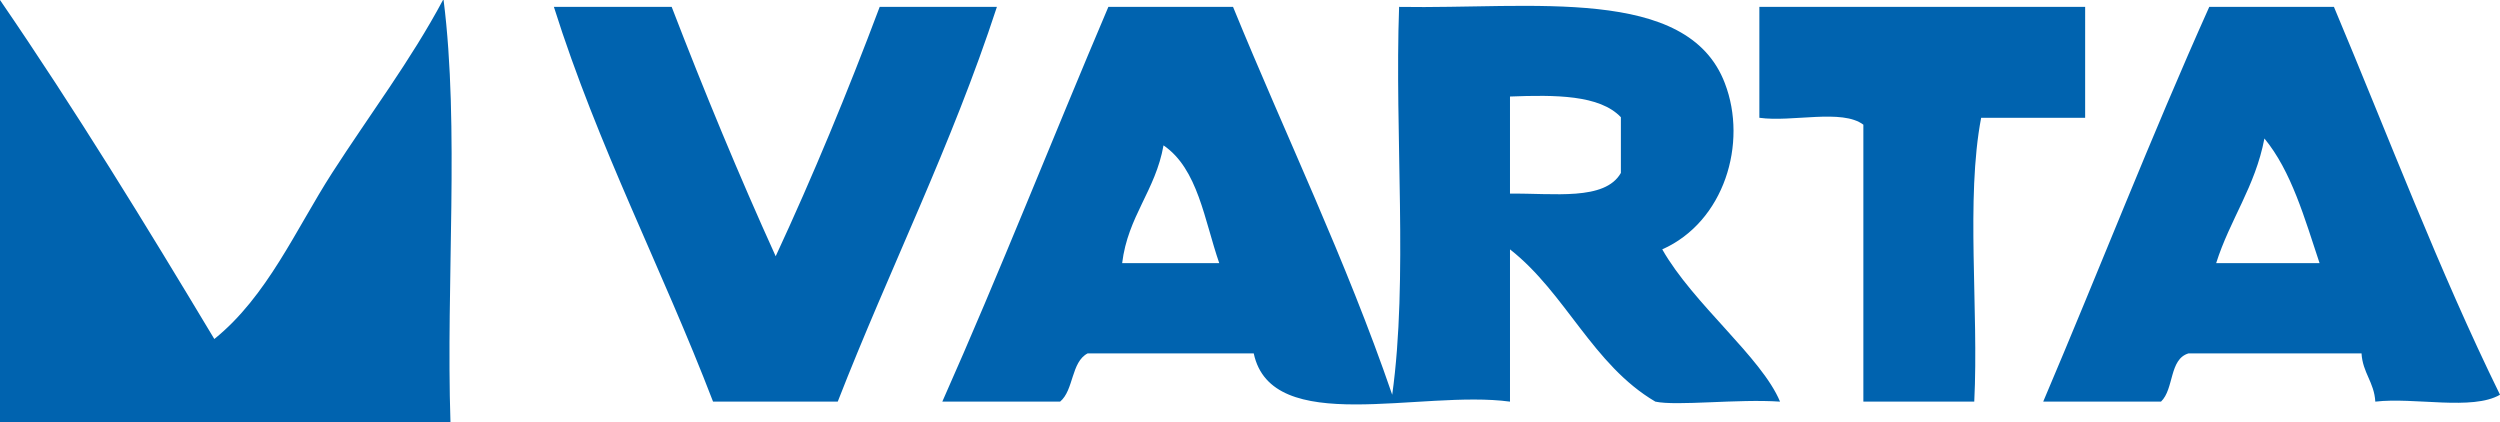 <?xml version="1.0" encoding="UTF-8"?>
<svg xmlns="http://www.w3.org/2000/svg" id="Livello_2" viewBox="0 0 43.51 7.35">
  <defs>
    <style>.cls-1{fill:#0063af;fill-rule:evenodd;}</style>
  </defs>
  <g id="Livello_2-2">
    <path class="cls-1" d="m7.71,0c-.56,1.05-1.28,2-1.93,3.01-.63.98-1.13,2.15-2.05,2.89C2.53,3.9,1.31,1.91,0,0v7.35h7.84c-.08-2.41.16-5.14-.12-7.35m7.59.12c-.56,1.49-1.16,2.94-1.81,4.34-.64-1.41-1.24-2.86-1.81-4.34h-2.05c.77,2.44,1.88,4.55,2.77,6.87h2.17c.9-2.31,1.98-4.45,2.77-6.87h-2.05Zm14.71,1.33c-.65-1.71-3.36-1.29-5.67-1.33-.08,2.21.16,4.74-.12,6.75-.81-2.36-1.85-4.5-2.77-6.75h-2.17c-.97,2.28-1.89,4.62-2.89,6.87h2.05c.24-.2.19-.69.48-.84h2.89c.31,1.46,2.91.63,4.46.84v-2.65c.97.76,1.44,2.01,2.53,2.65.37.08,1.44-.05,2.17,0-.32-.77-1.51-1.7-2.05-2.65,1.08-.48,1.49-1.85,1.09-2.89m-10.49,3.13c.1-.82.58-1.26.72-2.05.6.41.71,1.3.97,2.05h-1.69Zm8.68-1.57c-.28.49-1.17.35-1.93.36v-1.69c.79-.03,1.56-.03,1.93.36v.96Zm8.08-.96V.12h-5.67v1.93c.57.08,1.44-.16,1.81.12v4.82h1.93c.08-1.61-.15-3.53.12-4.94h1.81ZM40.62.12h-2.17c-1.01,2.25-1.92,4.59-2.89,6.87h2.05c.23-.22.14-.74.48-.84h3.01c.02.34.22.5.24.84.68-.08,1.69.16,2.17-.12-1.06-2.16-1.94-4.49-2.89-6.75m-2.05,4.46c.24-.76.68-1.33.84-2.17.47.57.7,1.39.96,2.17h-1.81Z"></path>
  </g>
</svg>
